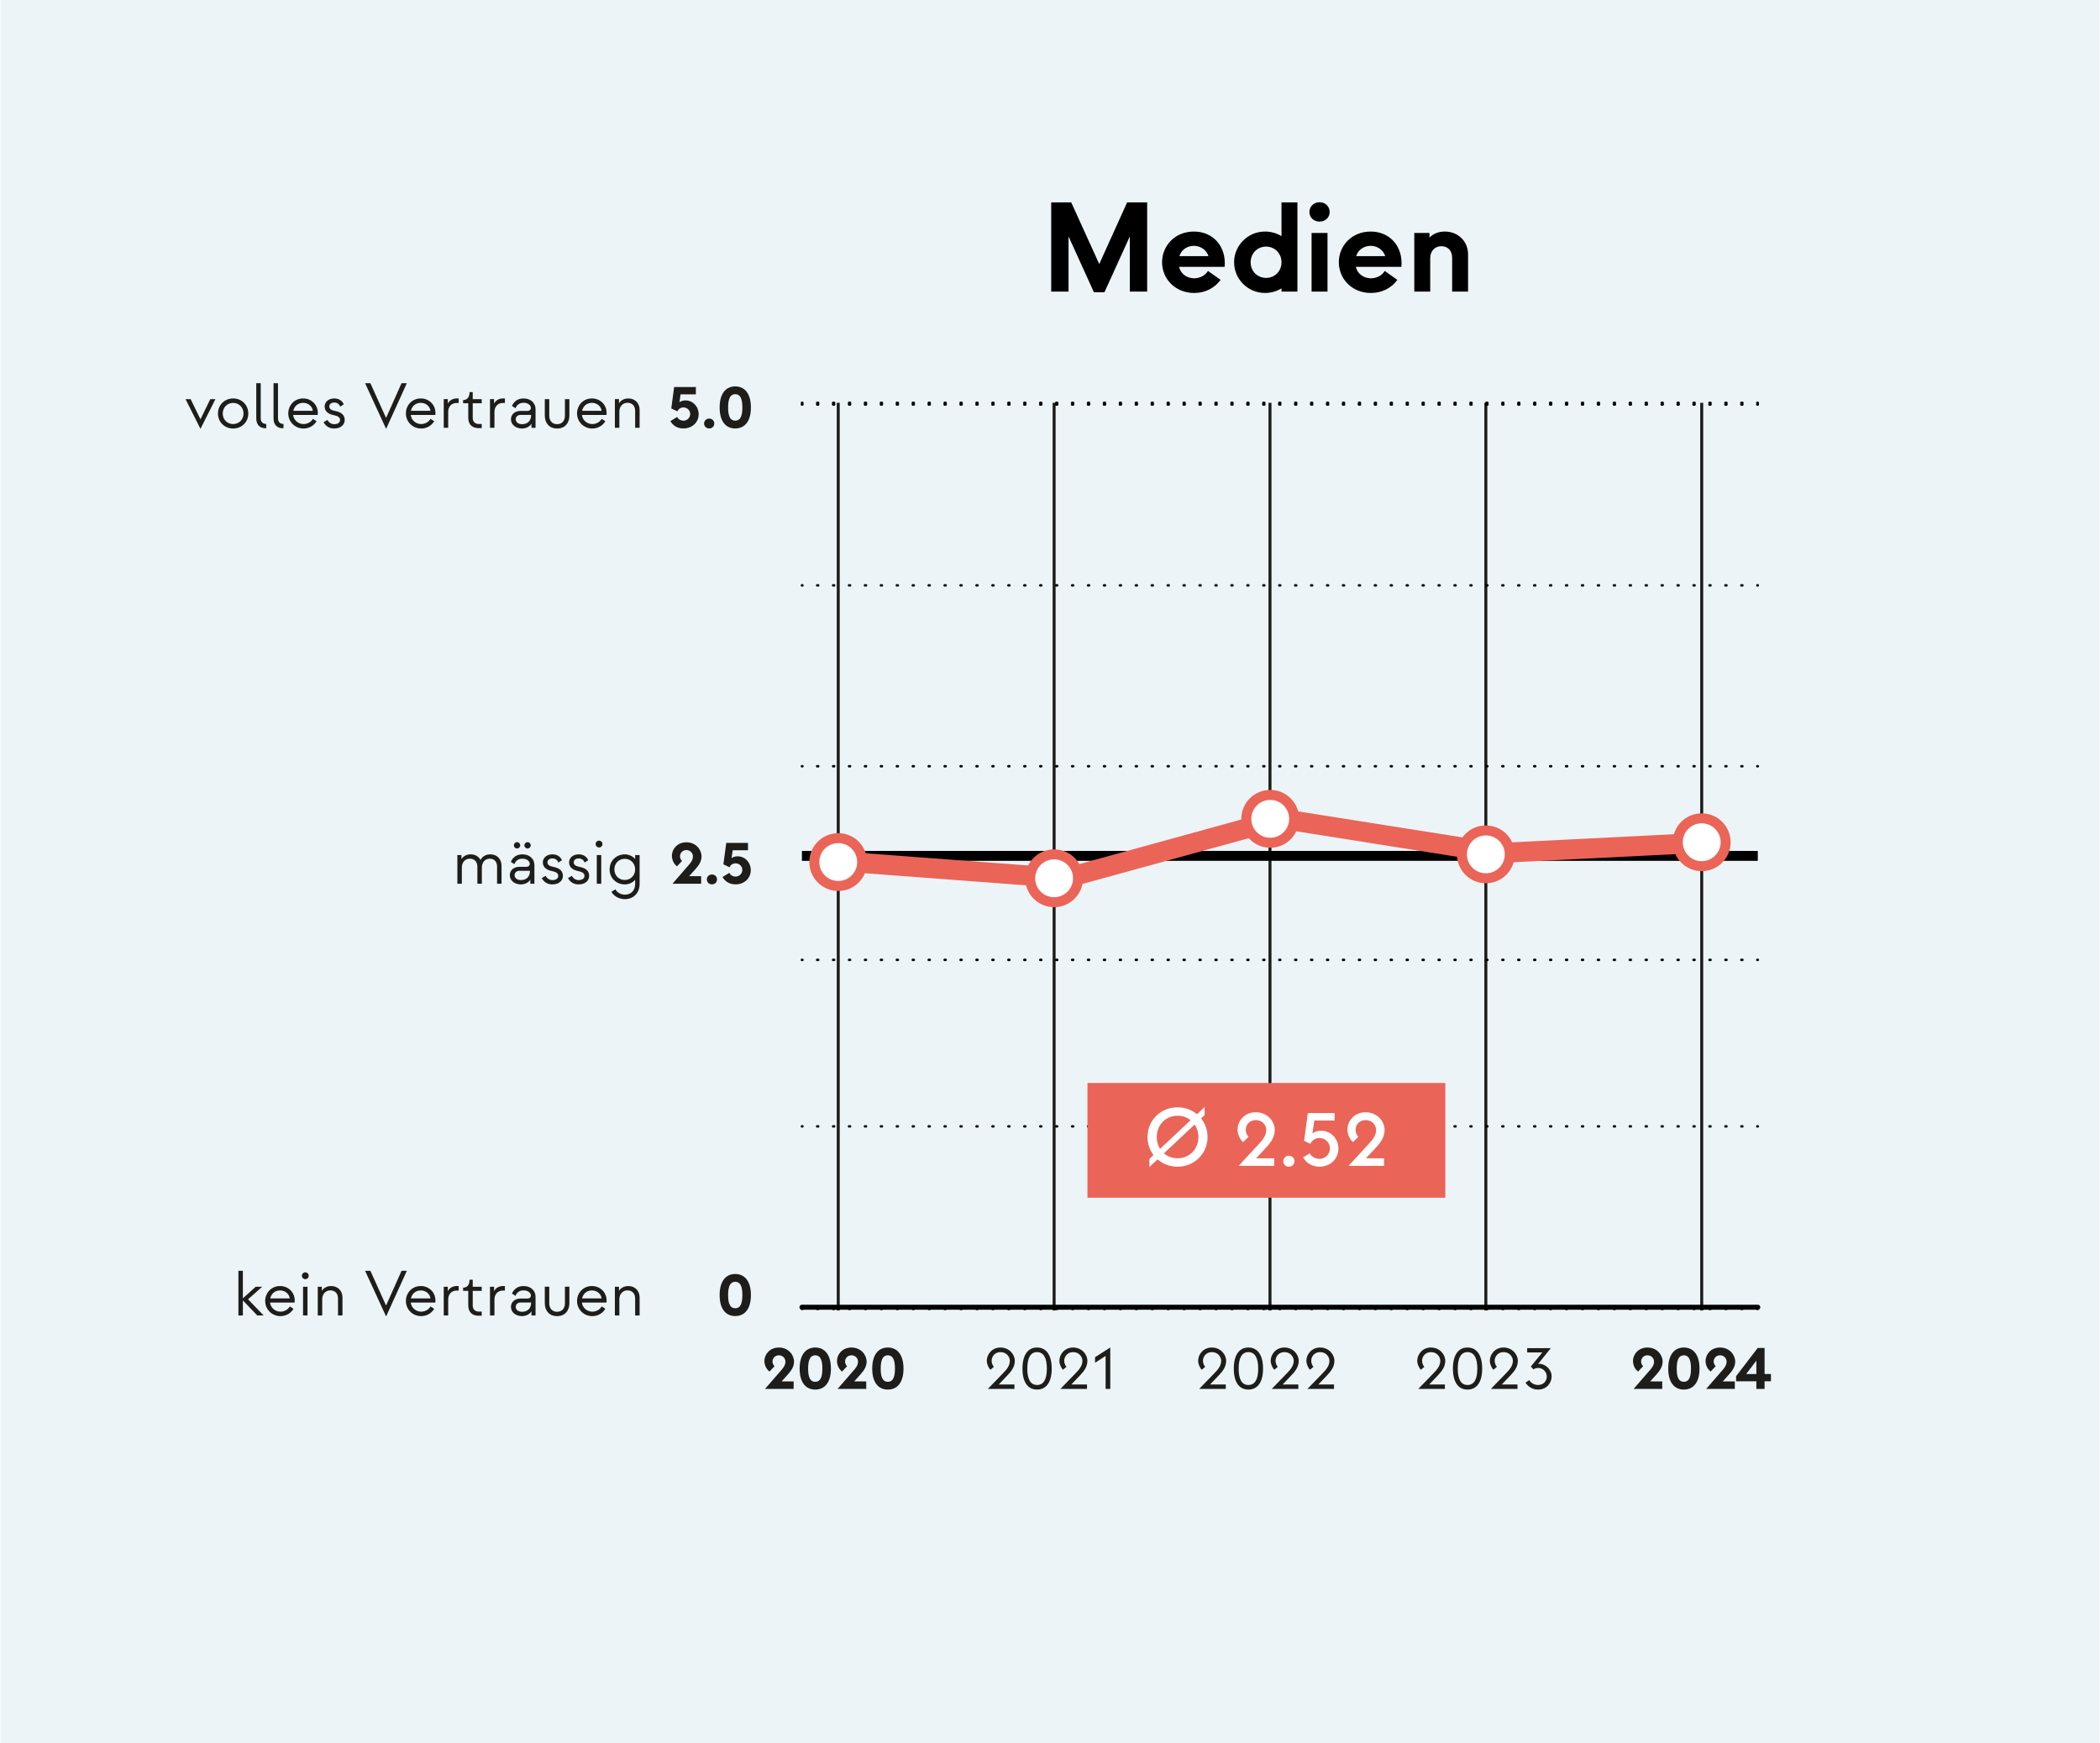 <?xml version="1.0" encoding="UTF-8"?>
<svg xmlns="http://www.w3.org/2000/svg" viewBox="0 0 560 465" width="1000" height="830">
  <g id="Hintergrund">
    <rect x="0" width="560" height="465" style="fill: #ecf4f7;"/>
  </g>
  <g id="Grafik_Vertrauen">
    <g>
      <path d="M53.354,114.387l-3.978-7.904h1.36l2.618,5.372,2.635-5.372h1.36l-3.978,7.904h-.017Z" style="fill: #1d1d1b;"/>
      <path d="M58.03,110.325c0-2.346,1.819-4.028,4.045-4.028,2.244,0,4.045,1.683,4.045,4.028,0,2.329-1.802,3.995-4.045,3.995-2.227,0-4.045-1.666-4.045-3.995ZM64.846,110.325c0-1.648-1.224-2.839-2.771-2.839-1.564,0-2.771,1.19-2.771,2.839,0,1.632,1.206,2.805,2.771,2.805,1.547,0,2.771-1.173,2.771-2.805Z" style="fill: #1d1d1b;"/>
      <path d="M70.797,114.251c-1.598,0-2.55-.9-2.55-2.651v-9.366h1.19v9.366c0,.969.544,1.495,1.462,1.495v1.156h-.102Z" style="fill: #1d1d1b;"/>
      <path d="M75.404,114.251c-1.598,0-2.55-.9-2.55-2.651v-9.366h1.19v9.366c0,.969.544,1.495,1.462,1.495v1.156h-.102Z" style="fill: #1d1d1b;"/>
      <path d="M76.781,110.308c0-2.159,1.598-4.012,3.978-4.012,2.363,0,4.182,1.938,3.876,4.402h-6.561c.204,1.565,1.53,2.431,2.771,2.431,1.037,0,2.006-.526,2.516-1.394l.969.629c-.697,1.207-2.006,1.955-3.484,1.955-2.312,0-4.062-1.836-4.062-4.012ZM83.325,109.594c-.085-1.054-1.088-2.125-2.566-2.125-1.428,0-2.363.918-2.635,2.125h5.201Z" style="fill: #1d1d1b;"/>
      <path d="M86.198,112.637l1.037-.612c.34.697,1.054,1.139,1.768,1.139,1.02,0,1.598-.425,1.598-1.122,0-.731-.646-1.07-1.7-1.292-1.071-.221-2.414-.765-2.414-2.312,0-1.122.935-2.142,2.584-2.142,1.19,0,2.124.595,2.516,1.581l-.969.611c-.221-.747-.901-1.105-1.547-1.105-.85,0-1.343.459-1.343,1.037,0,.765.663,1.054,1.648,1.24,1.938.374,2.465,1.377,2.465,2.38,0,1.173-.918,2.278-2.838,2.278-1.394,0-2.295-.748-2.805-1.683Z" style="fill: #1d1d1b;"/>
      <path d="M102.874,114.387l-5.592-12.153h1.411l4.182,9.264,4.131-9.264h1.411l-5.524,12.153h-.017Z" style="fill: #1d1d1b;"/>
      <path d="M108.162,110.308c0-2.159,1.598-4.012,3.978-4.012,2.363,0,4.182,1.938,3.876,4.402h-6.561c.204,1.565,1.53,2.431,2.771,2.431,1.037,0,2.006-.526,2.516-1.394l.969.629c-.697,1.207-2.006,1.955-3.484,1.955-2.312,0-4.062-1.836-4.062-4.012ZM114.706,109.594c-.085-1.054-1.088-2.125-2.566-2.125-1.428,0-2.363.918-2.635,2.125h5.201Z" style="fill: #1d1d1b;"/>
      <path d="M118.26,114.132v-7.649h1.088v1.225c.34-.833,1.292-1.411,2.363-1.411h.527v1.207h-.527c-1.411,0-2.261,1.003-2.261,2.397v4.232h-1.19Z" style="fill: #1d1d1b;"/>
      <path d="M127.542,114.217c-1.547,0-2.737-.85-2.737-2.736v-3.893h-1.377v-.867h.034c.884,0,1.683-.56,1.683-2.073v-.034h.85v1.869h2.397v1.105h-2.397v3.893c0,1.19.799,1.632,1.632,1.632h.765v1.105h-.85Z" style="fill: #1d1d1b;"/>
      <path d="M130.602,114.132v-7.649h1.088v1.225c.34-.833,1.292-1.411,2.363-1.411h.527v1.207h-.527c-1.411,0-2.261,1.003-2.261,2.397v4.232h-1.19Z" style="fill: #1d1d1b;"/>
      <path d="M136.195,111.855c0-1.36,1.105-2.227,2.566-2.227h1.836c.561,0,.918-.341.918-.816,0-.595-.646-1.359-1.955-1.359-1.156,0-1.836.629-2.159,1.462l-.935-.612c.476-1.139,1.478-2.006,3.094-2.006,1.989,0,3.195,1.292,3.195,2.839v4.997h-1.088v-1.122c-.238.544-1.19,1.31-2.498,1.31-1.802,0-2.975-1.105-2.975-2.465ZM141.566,110.784v-.102h-2.788c-.782,0-1.309.493-1.309,1.173,0,.714.595,1.309,1.7,1.309,1.513,0,2.397-.969,2.397-2.38Z" style="fill: #1d1d1b;"/>
      <path d="M145.221,110.869v-4.386h1.19v4.386c0,1.445.833,2.295,2.091,2.295s2.091-.85,2.091-2.295v-4.386h1.19v4.386c0,1.87-1.071,3.451-3.28,3.451s-3.281-1.581-3.281-3.451Z" style="fill: #1d1d1b;"/>
      <path d="M153.823,110.308c0-2.159,1.598-4.012,3.978-4.012,2.363,0,4.182,1.938,3.876,4.402h-6.561c.204,1.565,1.53,2.431,2.771,2.431,1.037,0,2.006-.526,2.516-1.394l.969.629c-.697,1.207-2.006,1.955-3.484,1.955-2.312,0-4.062-1.836-4.062-4.012ZM160.367,109.594c-.085-1.054-1.088-2.125-2.566-2.125-1.428,0-2.363.918-2.635,2.125h5.201Z" style="fill: #1d1d1b;"/>
      <path d="M163.921,114.132v-7.649h1.088v1.122c.272-.544,1.122-1.309,2.482-1.309,1.853,0,3.025,1.326,3.025,3.043v4.793h-1.19v-4.538c0-1.309-.816-2.142-2.04-2.142-1.241,0-2.176.935-2.176,2.379v4.301h-1.19Z" style="fill: #1d1d1b;"/>
    </g>
    <g>
      <path d="M121.898,235.759v-7.649h1.088v1.122c.272-.544,1.088-1.31,2.448-1.31,1.241,0,2.159.596,2.635,1.496.306-.595,1.071-1.496,2.618-1.496,1.853,0,2.992,1.326,2.992,3.043v4.794h-1.19v-4.539c0-1.309-.731-2.142-1.955-2.142-1.241,0-2.108.935-2.108,2.38v4.301h-1.19v-4.539c0-1.309-.782-2.142-2.006-2.142-1.241,0-2.142.935-2.142,2.38v4.301h-1.19Z" style="fill: #1d1d1b;"/>
      <path d="M135.889,233.481c0-1.359,1.105-2.227,2.566-2.227h1.836c.561,0,.918-.34.918-.815,0-.596-.646-1.36-1.955-1.36-1.156,0-1.836.629-2.159,1.462l-.935-.612c.476-1.139,1.478-2.006,3.094-2.006,1.989,0,3.195,1.292,3.195,2.839v4.998h-1.088v-1.122c-.238.544-1.19,1.309-2.498,1.309-1.802,0-2.975-1.105-2.975-2.465ZM136.977,225.526c0-.476.374-.85.833-.85.476,0,.85.374.85.85,0,.459-.374.833-.85.833-.459,0-.833-.374-.833-.833ZM141.26,232.411v-.102h-2.788c-.782,0-1.309.493-1.309,1.173,0,.714.595,1.31,1.7,1.31,1.513,0,2.397-.97,2.397-2.38ZM139.781,225.526c0-.476.374-.85.833-.85.476,0,.85.374.85.85,0,.459-.374.833-.85.833-.459,0-.833-.374-.833-.833Z" style="fill: #1d1d1b;"/>
      <path d="M144.405,234.263l1.037-.612c.34.697,1.054,1.14,1.768,1.14,1.02,0,1.598-.426,1.598-1.122,0-.731-.646-1.071-1.7-1.292-1.071-.221-2.414-.765-2.414-2.312,0-1.122.935-2.143,2.584-2.143,1.19,0,2.124.596,2.516,1.581l-.969.612c-.221-.748-.901-1.105-1.547-1.105-.85,0-1.343.459-1.343,1.037,0,.766.663,1.054,1.648,1.241,1.938.374,2.465,1.377,2.465,2.38,0,1.173-.918,2.277-2.838,2.277-1.394,0-2.295-.748-2.805-1.683Z" style="fill: #1d1d1b;"/>
      <path d="M151.409,234.263l1.037-.612c.34.697,1.054,1.14,1.768,1.14,1.02,0,1.598-.426,1.598-1.122,0-.731-.646-1.071-1.7-1.292-1.071-.221-2.414-.765-2.414-2.312,0-1.122.935-2.143,2.584-2.143,1.19,0,2.124.596,2.516,1.581l-.969.612c-.221-.748-.901-1.105-1.547-1.105-.85,0-1.343.459-1.343,1.037,0,.766.663,1.054,1.648,1.241,1.938.374,2.465,1.377,2.465,2.38,0,1.173-.918,2.277-2.838,2.277-1.394,0-2.295-.748-2.805-1.683Z" style="fill: #1d1d1b;"/>
      <path d="M158.787,225.186c0-.51.408-.918.901-.918.51,0,.918.408.918.918s-.408.901-.918.901c-.493,0-.901-.392-.901-.901ZM159.093,235.759v-7.649h1.19v7.649h-1.19Z" style="fill: #1d1d1b;"/>
      <path d="M169.326,228.11h1.19v7.717c0,2.329-1.547,4.046-3.943,4.046-1.496,0-2.89-.748-3.587-1.955l1.071-.663c.459.867,1.461,1.429,2.516,1.429,1.734,0,2.753-1.225,2.753-2.856v-1.105c-.697.765-1.683,1.224-2.771,1.224-2.227,0-4.045-1.666-4.045-3.994,0-2.346,1.819-4.029,4.045-4.029,1.088,0,2.074.459,2.771,1.241v-1.054ZM169.326,231.952c0-1.649-1.224-2.839-2.771-2.839-1.564,0-2.771,1.19-2.771,2.839,0,1.632,1.206,2.805,2.771,2.805,1.547,0,2.771-1.173,2.771-2.805Z" style="fill: #1d1d1b;"/>
    </g>
    <g>
      <path d="M70.2,350.928h-1.7l-3.825-3.994v3.994h-1.19v-11.898h1.19v7.343l3.417-3.094h1.734l-3.773,3.349,4.147,4.301Z" style="fill: #1d1d1b;"/>
      <path d="M70.626,347.104c0-2.159,1.598-4.012,3.978-4.012,2.363,0,4.182,1.938,3.876,4.402h-6.561c.204,1.565,1.53,2.431,2.771,2.431,1.037,0,2.006-.526,2.516-1.394l.969.629c-.697,1.207-2.005,1.955-3.484,1.955-2.312,0-4.062-1.836-4.062-4.012ZM77.17,346.39c-.085-1.054-1.088-2.125-2.566-2.125-1.428,0-2.363.918-2.635,2.125h5.201Z" style="fill: #1d1d1b;"/>
      <path d="M80.418,340.356c0-.511.408-.918.901-.918.51,0,.918.407.918.918,0,.51-.408.9-.918.9-.493,0-.901-.391-.901-.9ZM80.724,350.928v-7.649h1.19v7.649h-1.19Z" style="fill: #1d1d1b;"/>
      <path d="M84.651,350.928v-7.649h1.088v1.122c.272-.544,1.122-1.309,2.482-1.309,1.853,0,3.025,1.326,3.025,3.043v4.793h-1.19v-4.538c0-1.309-.816-2.142-2.04-2.142-1.241,0-2.176.935-2.176,2.379v4.301h-1.19Z" style="fill: #1d1d1b;"/>
      <path d="M102.874,351.183l-5.592-12.153h1.411l4.182,9.264,4.131-9.264h1.411l-5.524,12.153h-.017Z" style="fill: #1d1d1b;"/>
      <path d="M108.162,347.104c0-2.159,1.598-4.012,3.978-4.012,2.363,0,4.182,1.938,3.876,4.402h-6.561c.204,1.565,1.53,2.431,2.771,2.431,1.037,0,2.006-.526,2.516-1.394l.969.629c-.697,1.207-2.006,1.955-3.484,1.955-2.312,0-4.062-1.836-4.062-4.012ZM114.706,346.39c-.085-1.054-1.088-2.125-2.566-2.125-1.428,0-2.363.918-2.635,2.125h5.201Z" style="fill: #1d1d1b;"/>
      <path d="M118.26,350.928v-7.649h1.088v1.225c.34-.833,1.292-1.411,2.363-1.411h.527v1.207h-.527c-1.411,0-2.261,1.003-2.261,2.397v4.232h-1.19Z" style="fill: #1d1d1b;"/>
      <path d="M127.541,351.013c-1.547,0-2.737-.85-2.737-2.736v-3.893h-1.377v-.867h.034c.884,0,1.683-.56,1.683-2.073v-.034h.85v1.869h2.397v1.105h-2.397v3.893c0,1.19.799,1.632,1.632,1.632h.765v1.105h-.85Z" style="fill: #1d1d1b;"/>
      <path d="M130.601,350.928v-7.649h1.088v1.225c.34-.833,1.292-1.411,2.363-1.411h.527v1.207h-.527c-1.411,0-2.261,1.003-2.261,2.397v4.232h-1.19Z" style="fill: #1d1d1b;"/>
      <path d="M136.194,348.651c0-1.36,1.105-2.227,2.566-2.227h1.836c.561,0,.918-.341.918-.816,0-.595-.646-1.359-1.955-1.359-1.156,0-1.836.629-2.159,1.462l-.935-.612c.476-1.139,1.478-2.006,3.094-2.006,1.989,0,3.195,1.292,3.195,2.839v4.997h-1.088v-1.122c-.238.544-1.19,1.31-2.498,1.31-1.802,0-2.975-1.105-2.975-2.465ZM141.565,347.58v-.102h-2.788c-.782,0-1.309.493-1.309,1.173,0,.714.595,1.309,1.7,1.309,1.513,0,2.397-.969,2.397-2.38Z" style="fill: #1d1d1b;"/>
      <path d="M145.221,347.664v-4.386h1.19v4.386c0,1.445.833,2.295,2.091,2.295s2.091-.85,2.091-2.295v-4.386h1.19v4.386c0,1.87-1.071,3.451-3.28,3.451s-3.281-1.581-3.281-3.451Z" style="fill: #1d1d1b;"/>
      <path d="M153.823,347.104c0-2.159,1.598-4.012,3.978-4.012,2.363,0,4.182,1.938,3.876,4.402h-6.561c.204,1.565,1.53,2.431,2.771,2.431,1.037,0,2.006-.526,2.516-1.394l.969.629c-.697,1.207-2.006,1.955-3.484,1.955-2.312,0-4.062-1.836-4.062-4.012ZM160.367,346.39c-.085-1.054-1.088-2.125-2.566-2.125-1.428,0-2.363.918-2.635,2.125h5.201Z" style="fill: #1d1d1b;"/>
      <path d="M163.921,350.928v-7.649h1.088v1.122c.272-.544,1.122-1.309,2.482-1.309,1.853,0,3.025,1.326,3.025,3.043v4.793h-1.19v-4.538c0-1.309-.816-2.142-2.04-2.142-1.241,0-2.176.935-2.176,2.379v4.301h-1.19Z" style="fill: #1d1d1b;"/>
    </g>
    <g>
      <path d="M178.723,112.348l1.802-1.105c.272.544.901.986,1.683.986,1.037,0,1.802-.833,1.802-1.785,0-.969-.816-1.751-1.802-1.751-.782,0-1.343.459-1.632,1.037l-1.615-.765.765-5.712h5.796v1.955h-4.08l-.306,2.091c.34-.255.935-.476,1.615-.476,2.006,0,3.519,1.665,3.519,3.671,0,2.125-1.666,3.808-4.062,3.808-1.734,0-2.839-.85-3.485-1.954Z" style="fill: #1d1d1b;"/>
      <path d="M187.716,112.994c0-.714.561-1.326,1.36-1.326.833,0,1.36.612,1.36,1.326,0,.697-.527,1.309-1.36,1.309-.799,0-1.36-.611-1.36-1.309Z" style="fill: #1d1d1b;"/>
      <path d="M191.864,108.71c0-3.638,1.598-5.627,4.165-5.627s4.182,1.989,4.182,5.627-1.615,5.592-4.182,5.592-4.165-1.954-4.165-5.592ZM197.933,108.71c0-2.601-.714-3.553-1.904-3.553s-1.904.952-1.904,3.553.714,3.519,1.904,3.519,1.904-.918,1.904-3.519Z" style="fill: #1d1d1b;"/>
    </g>
    <g>
      <path d="M183.721,233.753h3.212v2.006h-7.649l4.165-4.794c.663-.731,1.292-1.478,1.292-2.499,0-.815-.646-1.683-1.751-1.683-1.037,0-1.7.799-1.7,1.683,0,.459.221.935.544,1.225l-1.343,1.428c-.816-.595-1.36-1.7-1.36-2.839,0-1.733,1.428-3.569,3.859-3.569,2.601,0,4.045,2.022,4.045,3.756,0,1.275-.646,2.295-1.547,3.315l-1.768,1.972Z" style="fill: #1d1d1b;"/>
      <path d="M188.447,234.621c0-.715.56-1.326,1.36-1.326.833,0,1.36.611,1.36,1.326,0,.696-.527,1.309-1.36,1.309-.799,0-1.36-.612-1.36-1.309Z" style="fill: #1d1d1b;"/>
      <path d="M192.629,233.974l1.802-1.105c.273.544.901.985,1.683.985,1.037,0,1.802-.833,1.802-1.784,0-.97-.816-1.751-1.802-1.751-.782,0-1.343.459-1.632,1.037l-1.615-.766.765-5.711h5.796v1.954h-4.08l-.306,2.091c.34-.255.935-.476,1.615-.476,2.006,0,3.519,1.666,3.519,3.672,0,2.125-1.665,3.808-4.062,3.808-1.734,0-2.839-.851-3.485-1.955Z" style="fill: #1d1d1b;"/>
    </g>
    <path d="M191.864,345.506c0-3.638,1.598-5.627,4.165-5.627s4.182,1.989,4.182,5.627-1.615,5.592-4.182,5.592-4.165-1.954-4.165-5.592ZM197.933,345.506c0-2.601-.714-3.553-1.904-3.553s-1.904.952-1.904,3.553.714,3.519,1.904,3.519,1.904-.918,1.904-3.519Z" style="fill: #1d1d1b;"/>
  </g>
  <g id="_x3C_Ebene_x3E_">
    <g>
      <path d="M291.71,77.954l-6.765-14.891v14.721h-4.623v-23.798h5.337l7.479,16.455,7.445-16.455h5.337v23.798h-4.623v-14.721l-6.765,14.891h-2.822Z"/>
      <path d="M309.901,69.965c0-4.386,3.399-8.193,8.499-8.193s8.669,3.944,8.193,9.417h-12.17c.476,1.904,2.074,3.026,4.045,3.06,1.564-.033,2.958-.747,3.671-1.972l3.366,2.38c-1.496,2.108-4.011,3.502-7.037,3.502-5.065,0-8.567-3.773-8.567-8.193ZM322.276,68.333c-.442-1.462-1.87-2.72-3.876-2.754-2.006.034-3.4,1.19-3.876,2.754h7.752Z"/>
      <path d="M341.757,53.987h4.25v23.798h-4.25v-.85c-1.326.815-2.89,1.224-4.386,1.224-4.691,0-8.261-3.808-8.261-8.193s3.57-8.193,8.261-8.193c1.496,0,3.06.408,4.386,1.225v-9.01ZM341.757,69.965c0-2.312-1.7-4.147-4.114-4.182-2.414.034-4.113,1.87-4.113,4.182,0,2.346,1.7,4.147,4.113,4.182,2.414-.034,4.114-1.836,4.114-4.182Z"/>
      <path d="M349.204,56.571c0-1.462,1.156-2.618,2.686-2.618,1.598,0,2.72,1.156,2.72,2.618,0,1.428-1.122,2.55-2.72,2.55-1.53,0-2.686-1.122-2.686-2.55ZM349.782,77.785v-15.639h4.25v15.639h-4.25Z"/>
      <path d="M357.058,69.965c0-4.386,3.4-8.193,8.499-8.193s8.669,3.944,8.193,9.417h-12.17c.476,1.904,2.074,3.026,4.045,3.06,1.564-.033,2.958-.747,3.672-1.972l3.365,2.38c-1.496,2.108-4.011,3.502-7.037,3.502-5.065,0-8.567-3.773-8.567-8.193ZM369.433,68.333c-.442-1.462-1.87-2.72-3.876-2.754-2.006.034-3.4,1.19-3.876,2.754h7.751Z"/>
      <path d="M377.185,77.785v-15.639h4.046v1.258c.646-.748,2.04-1.632,4.113-1.632,3.57,0,6.188,2.652,6.188,6.086v9.927h-4.25v-9.043c0-1.7-.986-3.06-2.89-3.06-1.7,0-2.958,1.258-2.958,3.229v8.873h-4.25Z"/>
    </g>
    <path d="M208.397,368.536h3.213v2.006h-7.649l4.165-4.793c.662-.731,1.291-1.48,1.291-2.499,0-.816-.645-1.683-1.75-1.683-1.037,0-1.7.799-1.7,1.683,0,.459.221.935.544,1.224l-1.344,1.428c-.815-.595-1.359-1.699-1.359-2.838,0-1.734,1.428-3.57,3.859-3.57,2.6,0,4.045,2.023,4.045,3.757,0,1.274-.646,2.295-1.547,3.314l-1.768,1.972Z" style="fill: #1d1d1b;"/>
    <path d="M213.209,365.12c0-3.638,1.598-5.627,4.165-5.627s4.182,1.989,4.182,5.627-1.615,5.592-4.182,5.592-4.165-1.954-4.165-5.592ZM219.277,365.12c0-2.601-.714-3.553-1.903-3.553-1.19,0-1.904.952-1.904,3.553s.714,3.519,1.904,3.519c1.19,0,1.903-.918,1.903-3.519Z" style="fill: #1d1d1b;"/>
    <path d="M227.76,368.536h3.212v2.006h-7.649l4.165-4.793c.663-.731,1.292-1.48,1.292-2.499,0-.816-.646-1.683-1.751-1.683-1.037,0-1.7.799-1.7,1.683,0,.459.221.935.545,1.224l-1.344,1.428c-.816-.595-1.359-1.699-1.359-2.838,0-1.734,1.428-3.57,3.858-3.57,2.601,0,4.046,2.023,4.046,3.757,0,1.274-.646,2.295-1.547,3.314l-1.768,1.972Z" style="fill: #1d1d1b;"/>
    <path d="M232.571,365.12c0-3.638,1.598-5.627,4.165-5.627s4.182,1.989,4.182,5.627-1.615,5.592-4.182,5.592-4.165-1.954-4.165-5.592ZM238.639,365.12c0-2.601-.713-3.553-1.903-3.553s-1.903.952-1.903,3.553.713,3.519,1.903,3.519,1.903-.918,1.903-3.519Z" style="fill: #1d1d1b;"/>
    <path d="M266.331,369.352h4.181v1.19h-7.104l3.943-4.062c1.054-1.07,1.938-2.107,1.938-3.434,0-.935-.766-2.329-2.499-2.329-1.428,0-2.362,1.105-2.362,2.329,0,.493.221,1.207.595,1.598l-.918.782c-.629-.663-.969-1.683-.969-2.38,0-1.733,1.394-3.553,3.654-3.553,2.312,0,3.825,1.819,3.825,3.553,0,1.496-.816,2.669-1.887,3.791l-2.397,2.516Z" style="fill: #1d1d1b;"/>
    <path d="M272.655,365.12c0-3.638,1.444-5.627,3.893-5.627s3.909,2.006,3.909,5.627c0,3.638-1.462,5.592-3.909,5.592s-3.893-1.954-3.893-5.592ZM279.165,365.12c0-2.805-.85-4.403-2.617-4.403-1.769,0-2.602,1.599-2.602,4.403s.833,4.368,2.602,4.368c1.768,0,2.617-1.563,2.617-4.368Z" style="fill: #1d1d1b;"/>
    <path d="M285.692,369.352h4.182v1.19h-7.104l3.943-4.062c1.054-1.07,1.938-2.107,1.938-3.434,0-.935-.766-2.329-2.5-2.329-1.428,0-2.361,1.105-2.361,2.329,0,.493.221,1.207.594,1.598l-.918.782c-.629-.663-.969-1.683-.969-2.38,0-1.733,1.395-3.553,3.654-3.553,2.312,0,3.825,1.819,3.825,3.553,0,1.496-.815,2.669-1.887,3.791l-2.397,2.516Z" style="fill: #1d1d1b;"/>
    <path d="M294.839,370.541v-8.805l-2.821,1.818v-1.478l4.046-2.584h.017v11.049h-1.241Z" style="fill: #1d1d1b;"/>
    <path d="M322.711,369.352h4.181v1.19h-7.104l3.943-4.062c1.054-1.07,1.938-2.107,1.938-3.434,0-.935-.765-2.329-2.499-2.329-1.428,0-2.362,1.105-2.362,2.329,0,.493.221,1.207.595,1.598l-.918.782c-.629-.663-.969-1.683-.969-2.38,0-1.733,1.394-3.553,3.654-3.553,2.312,0,3.825,1.819,3.825,3.553,0,1.496-.816,2.669-1.887,3.791l-2.397,2.516Z" style="fill: #1d1d1b;"/>
    <path d="M329.035,365.12c0-3.638,1.444-5.627,3.893-5.627s3.909,2.006,3.909,5.627c0,3.638-1.462,5.592-3.909,5.592s-3.893-1.954-3.893-5.592ZM335.545,365.12c0-2.805-.85-4.403-2.617-4.403-1.769,0-2.601,1.599-2.601,4.403s.832,4.368,2.601,4.368c1.768,0,2.617-1.563,2.617-4.368Z" style="fill: #1d1d1b;"/>
    <path d="M342.073,369.352h4.182v1.19h-7.106l3.943-4.062c1.055-1.07,1.938-2.107,1.938-3.434,0-.935-.766-2.329-2.499-2.329-1.428,0-2.362,1.105-2.362,2.329,0,.493.221,1.207.595,1.598l-.918.782c-.629-.663-.969-1.683-.969-2.38,0-1.733,1.394-3.553,3.654-3.553,2.312,0,3.824,1.819,3.824,3.553,0,1.496-.815,2.669-1.887,3.791l-2.397,2.516Z" style="fill: #1d1d1b;"/>
    <path d="M351.593,369.352h4.181v1.19h-7.104l3.943-4.062c1.054-1.07,1.938-2.107,1.938-3.434,0-.935-.765-2.329-2.499-2.329-1.428,0-2.362,1.105-2.362,2.329,0,.493.221,1.207.595,1.598l-.918.782c-.629-.663-.969-1.683-.969-2.38,0-1.733,1.394-3.553,3.654-3.553,2.312,0,3.825,1.819,3.825,3.553,0,1.496-.816,2.669-1.887,3.791l-2.397,2.516Z" style="fill: #1d1d1b;"/>
    <path d="M381.169,369.352h4.182v1.19h-7.106l3.943-4.062c1.055-1.07,1.938-2.107,1.938-3.434,0-.935-.766-2.329-2.499-2.329-1.428,0-2.363,1.105-2.363,2.329,0,.493.222,1.207.596,1.598l-.918.782c-.629-.663-.969-1.683-.969-2.38,0-1.733,1.394-3.553,3.654-3.553,2.312,0,3.824,1.819,3.824,3.553,0,1.496-.815,2.669-1.887,3.791l-2.397,2.516Z" style="fill: #1d1d1b;"/>
    <path d="M387.493,365.12c0-3.638,1.445-5.627,3.893-5.627s3.91,2.006,3.91,5.627c0,3.638-1.462,5.592-3.91,5.592s-3.893-1.954-3.893-5.592ZM394.004,365.12c0-2.805-.851-4.403-2.618-4.403s-2.601,1.599-2.601,4.403.833,4.368,2.601,4.368,2.618-1.563,2.618-4.368Z" style="fill: #1d1d1b;"/>
    <path d="M400.531,369.352h4.182v1.19h-7.104l3.943-4.062c1.054-1.07,1.938-2.107,1.938-3.434,0-.935-.765-2.329-2.499-2.329-1.428,0-2.362,1.105-2.362,2.329,0,.493.221,1.207.595,1.598l-.918.782c-.629-.663-.969-1.683-.969-2.38,0-1.733,1.394-3.553,3.654-3.553,2.312,0,3.825,1.819,3.825,3.553,0,1.496-.816,2.669-1.887,3.791l-2.397,2.516Z" style="fill: #1d1d1b;"/>
    <path d="M406.856,368.859l1.003-.663c.459.748,1.343,1.292,2.346,1.292,1.444,0,2.328-1.054,2.328-2.277,0-1.088-.9-2.278-2.328-2.278-.442,0-1.02.204-1.241.392l-.68-.766,3.06-3.757h-4.046v-1.139h6.307l-3.399,4.216c.067-.017.204-.034.34-.034,1.529,0,3.28,1.411,3.28,3.366,0,1.58-1.19,3.501-3.62,3.501-1.599,0-2.703-.833-3.349-1.853Z" style="fill: #1d1d1b;"/>
    <path d="M440.121,368.536h3.213v2.006h-7.649l4.165-4.793c.663-.731,1.292-1.48,1.292-2.499,0-.816-.646-1.683-1.751-1.683-1.037,0-1.7.799-1.7,1.683,0,.459.221.935.544,1.224l-1.343,1.428c-.816-.595-1.36-1.699-1.36-2.838,0-1.734,1.429-3.57,3.859-3.57,2.601,0,4.045,2.023,4.045,3.757,0,1.274-.645,2.295-1.547,3.314l-1.768,1.972Z" style="fill: #1d1d1b;"/>
    <path d="M444.932,365.12c0-3.638,1.598-5.627,4.165-5.627s4.182,1.989,4.182,5.627-1.615,5.592-4.182,5.592-4.165-1.954-4.165-5.592ZM451.001,365.12c0-2.601-.714-3.553-1.903-3.553-1.19,0-1.904.952-1.904,3.553s.714,3.519,1.904,3.519c1.19,0,1.903-.918,1.903-3.519Z" style="fill: #1d1d1b;"/>
    <path d="M459.484,368.536h3.212v2.006h-7.648l4.164-4.793c.663-.731,1.292-1.48,1.292-2.499,0-.816-.645-1.683-1.751-1.683-1.037,0-1.699.799-1.699,1.683,0,.459.221.935.544,1.224l-1.344,1.428c-.815-.595-1.359-1.699-1.359-2.838,0-1.734,1.428-3.57,3.858-3.57,2.601,0,4.046,2.023,4.046,3.757,0,1.274-.646,2.295-1.547,3.314l-1.768,1.972Z" style="fill: #1d1d1b;"/>
    <path d="M468.443,370.541v-2.039h-5.405v-1.36l5.763-7.53h1.835v6.952h1.7v1.938h-1.7v2.039h-2.192ZM465.723,366.564h2.72v-3.569l-2.72,3.569Z" style="fill: #1d1d1b;"/>
    <line x1="223.508" y1="349.613" x2="223.508" y2="107.463" style="fill: none; stroke: #1d1d1b; stroke-width: .795px;"/>
    <line x1="281.097" y1="349.613" x2="281.097" y2="107.463" style="fill: none; stroke: #1d1d1b; stroke-width: .795px;"/>
    <line x1="338.687" y1="349.613" x2="338.687" y2="107.463" style="fill: none; stroke: #1d1d1b; stroke-width: .795px;"/>
    <line x1="396.276" y1="349.613" x2="396.276" y2="107.463" style="fill: none; stroke: #1d1d1b; stroke-width: .795px;"/>
    <line x1="453.866" y1="349.613" x2="453.866" y2="107.463" style="fill: none; stroke: #1d1d1b; stroke-width: .795px;"/>
    <g>
      <line x1="468.83" y1="349.18" x2="468.697" y2="349.18" style="fill: none; stroke: #000; stroke-linecap: round; stroke-linejoin: round; stroke-width: .662px;"/>
      <line x1="464.713" y1="349.18" x2="215.944" y2="349.18" style="fill: none; stroke: #000; stroke-dasharray: .266 3.985; stroke-linecap: round; stroke-linejoin: round; stroke-width: .662px;"/>
      <line x1="213.951" y1="349.18" x2="213.819" y2="349.18" style="fill: none; stroke: #000; stroke-linecap: round; stroke-linejoin: round; stroke-width: .662px;"/>
    </g>
    <g>
      <line x1="468.83" y1="300.494" x2="468.697" y2="300.494" style="fill: none; stroke: #000; stroke-linecap: round; stroke-linejoin: round; stroke-width: .662px;"/>
      <line x1="464.713" y1="300.494" x2="215.944" y2="300.494" style="fill: none; stroke: #000; stroke-dasharray: .266 3.985; stroke-linecap: round; stroke-linejoin: round; stroke-width: .662px;"/>
      <line x1="213.951" y1="300.494" x2="213.819" y2="300.494" style="fill: none; stroke: #000; stroke-linecap: round; stroke-linejoin: round; stroke-width: .662px;"/>
    </g>
    <g>
      <line x1="468.83" y1="256.076" x2="468.697" y2="256.076" style="fill: none; stroke: #000; stroke-linecap: round; stroke-linejoin: round; stroke-width: .662px;"/>
      <line x1="464.713" y1="256.076" x2="215.944" y2="256.076" style="fill: none; stroke: #000; stroke-dasharray: .266 3.985; stroke-linecap: round; stroke-linejoin: round; stroke-width: .662px;"/>
      <line x1="213.951" y1="256.076" x2="213.819" y2="256.076" style="fill: none; stroke: #000; stroke-linecap: round; stroke-linejoin: round; stroke-width: .662px;"/>
    </g>
    <line x1="468.83" y1="348.747" x2="213.819" y2="348.747" style="fill: none; stroke: #000; stroke-linecap: round; stroke-linejoin: round; stroke-width: 1.324px;"/>
    <line x1="468.83" y1="228.331" x2="213.819" y2="228.331" style="fill: none; stroke: #000; stroke-miterlimit: 10; stroke-width: 2.649px;"/>
    <g>
      <line x1="468.83" y1="204.421" x2="468.697" y2="204.421" style="fill: none; stroke: #000; stroke-linecap: round; stroke-linejoin: round; stroke-width: .662px;"/>
      <line x1="464.713" y1="204.421" x2="215.944" y2="204.421" style="fill: none; stroke: #000; stroke-dasharray: .266 3.985; stroke-linecap: round; stroke-linejoin: round; stroke-width: .662px;"/>
      <line x1="213.951" y1="204.421" x2="213.819" y2="204.421" style="fill: none; stroke: #000; stroke-linecap: round; stroke-linejoin: round; stroke-width: .662px;"/>
    </g>
    <g>
      <line x1="468.83" y1="156.168" x2="468.697" y2="156.168" style="fill: none; stroke: #000; stroke-linecap: round; stroke-linejoin: round; stroke-width: .662px;"/>
      <line x1="464.713" y1="156.168" x2="215.944" y2="156.168" style="fill: none; stroke: #000; stroke-dasharray: .266 3.985; stroke-linecap: round; stroke-linejoin: round; stroke-width: .662px;"/>
      <line x1="213.951" y1="156.168" x2="213.819" y2="156.168" style="fill: none; stroke: #000; stroke-linecap: round; stroke-linejoin: round; stroke-width: .662px;"/>
    </g>
    <g>
      <line x1="468.83" y1="107.915" x2="468.697" y2="107.915" style="fill: none; stroke: #000; stroke-linecap: round; stroke-linejoin: round; stroke-width: .662px;"/>
      <line x1="464.713" y1="107.915" x2="215.944" y2="107.915" style="fill: none; stroke: #000; stroke-dasharray: .266 3.985; stroke-linecap: round; stroke-linejoin: round; stroke-width: .662px;"/>
      <line x1="213.951" y1="107.915" x2="213.819" y2="107.915" style="fill: none; stroke: #000; stroke-linecap: round; stroke-linejoin: round; stroke-width: .662px;"/>
    </g>
    <g>
      <line x1="468.83" y1="107.482" x2="468.697" y2="107.482" style="fill: none; stroke: #000; stroke-linecap: round; stroke-linejoin: round; stroke-width: .662px;"/>
      <line x1="464.713" y1="107.482" x2="215.944" y2="107.482" style="fill: none; stroke: #000; stroke-dasharray: .266 3.985; stroke-linecap: round; stroke-linejoin: round; stroke-width: .662px;"/>
      <line x1="213.951" y1="107.482" x2="213.819" y2="107.482" style="fill: none; stroke: #000; stroke-linecap: round; stroke-linejoin: round; stroke-width: .662px;"/>
    </g>
    <g>
      <line x1="284.124" y1="234.306" x2="226.5" y2="229.981" style="fill: none; stroke: #eb6458; stroke-linecap: round; stroke-miterlimit: 10; stroke-width: 5.326px;"/>
      <line x1="341.748" y1="218.449" x2="284.124" y2="234.306" style="fill: none; stroke: #eb6458; stroke-linecap: round; stroke-miterlimit: 10; stroke-width: 5.326px;"/>
      <line x1="399.372" y1="227.579" x2="341.748" y2="218.449" style="fill: none; stroke: #eb6458; stroke-linecap: round; stroke-miterlimit: 10; stroke-width: 5.326px;"/>
      <line x1="456.995" y1="224.696" x2="399.372" y2="227.579" style="fill: none; stroke: #eb6458; stroke-linecap: round; stroke-miterlimit: 10; stroke-width: 5.326px;"/>
    </g>
    <circle cx="223.508" cy="229.981" r="6.382" style="fill: #fff; stroke: #eb6458; stroke-miterlimit: 10; stroke-width: 2.663px;"/>
    <circle cx="281.097" cy="234.306" r="6.382" style="fill: #fff; stroke: #eb6458; stroke-miterlimit: 10; stroke-width: 2.663px;"/>
    <circle cx="338.755" cy="218.449" r="6.382" style="fill: #fff; stroke: #eb6458; stroke-miterlimit: 10; stroke-width: 2.663px;"/>
    <circle cx="396.276" cy="227.924" r="6.382" style="fill: #fff; stroke: #eb6458; stroke-miterlimit: 10; stroke-width: 2.663px;"/>
    <circle cx="453.866" cy="224.696" r="6.382" style="fill: #fff; stroke: #eb6458; stroke-miterlimit: 10; stroke-width: 2.663px;"/>
    <rect x="289.995" y="288.916" width="95.467" height="30.615" style="fill: #eb6458;"/>
    <path d="M320.317,298.381c1.078,1.343,1.717,3.059,1.717,4.951,0,4.444-3.522,7.921-8.01,7.921-2.068,0-3.916-.726-5.324-1.958l-2.179,2.046v-2.178l1.078-1.013c-.989-1.342-1.584-2.992-1.584-4.818,0-4.445,3.499-7.921,8.009-7.921,2.002,0,3.807.682,5.193,1.848l2.046-1.937v2.156l-.946.902ZM309.36,306.5l8.141-7.657c-.924-.748-2.135-1.188-3.477-1.188-3.213,0-5.545,2.508-5.545,5.677,0,1.166.33,2.267.881,3.168ZM319.591,303.332c0-1.254-.373-2.398-1.012-3.322l-8.185,7.679c.969.836,2.201,1.32,3.631,1.32,3.213,0,5.566-2.509,5.566-5.677Z" style="fill: #fff;"/>
    <path d="M334.99,309.009h4.841v2.024h-9.506l5.236-5.677c1.123-1.188,2.135-2.377,2.135-3.917,0-1.145-.924-2.618-2.816-2.618-1.605,0-2.662,1.232-2.662,2.618,0,.616.285,1.408.748,1.849l-1.452,1.408c-.925-.815-1.474-2.2-1.474-3.367,0-2.244,1.826-4.599,4.84-4.599,3.168,0,5.083,2.465,5.083,4.709,0,1.805-.946,3.257-2.245,4.643l-2.728,2.927Z" style="fill: #fff;"/>
    <path d="M342.249,309.801c0-.815.616-1.475,1.475-1.475.88,0,1.496.66,1.496,1.475,0,.792-.616,1.452-1.496,1.452-.858,0-1.475-.66-1.475-1.452Z" style="fill: #fff;"/>
    <path d="M347.507,308.789l1.76-1.101c.484.836,1.475,1.475,2.641,1.475,1.541,0,2.773-1.276,2.773-2.795,0-1.562-1.299-2.772-2.773-2.772-1.275,0-2.09.792-2.464,1.562l-1.65-.815.99-7.393h7.151v1.98h-5.413l-.507,3.454c.529-.418,1.343-.727,2.356-.727,2.552,0,4.576,2.135,4.576,4.731,0,2.75-2.112,4.862-5.039,4.862-2.134,0-3.586-1.101-4.4-2.464Z" style="fill: #fff;"/>
    <path d="M364.294,309.009h4.84v2.024h-9.505l5.237-5.677c1.121-1.188,2.134-2.377,2.134-3.917,0-1.145-.924-2.618-2.816-2.618-1.606,0-2.662,1.232-2.662,2.618,0,.616.286,1.408.748,1.849l-1.452,1.408c-.924-.815-1.475-2.2-1.475-3.367,0-2.244,1.826-4.599,4.841-4.599,3.169,0,5.083,2.465,5.083,4.709,0,1.805-.946,3.257-2.244,4.643l-2.728,2.927Z" style="fill: #fff;"/>
  </g>
</svg>
